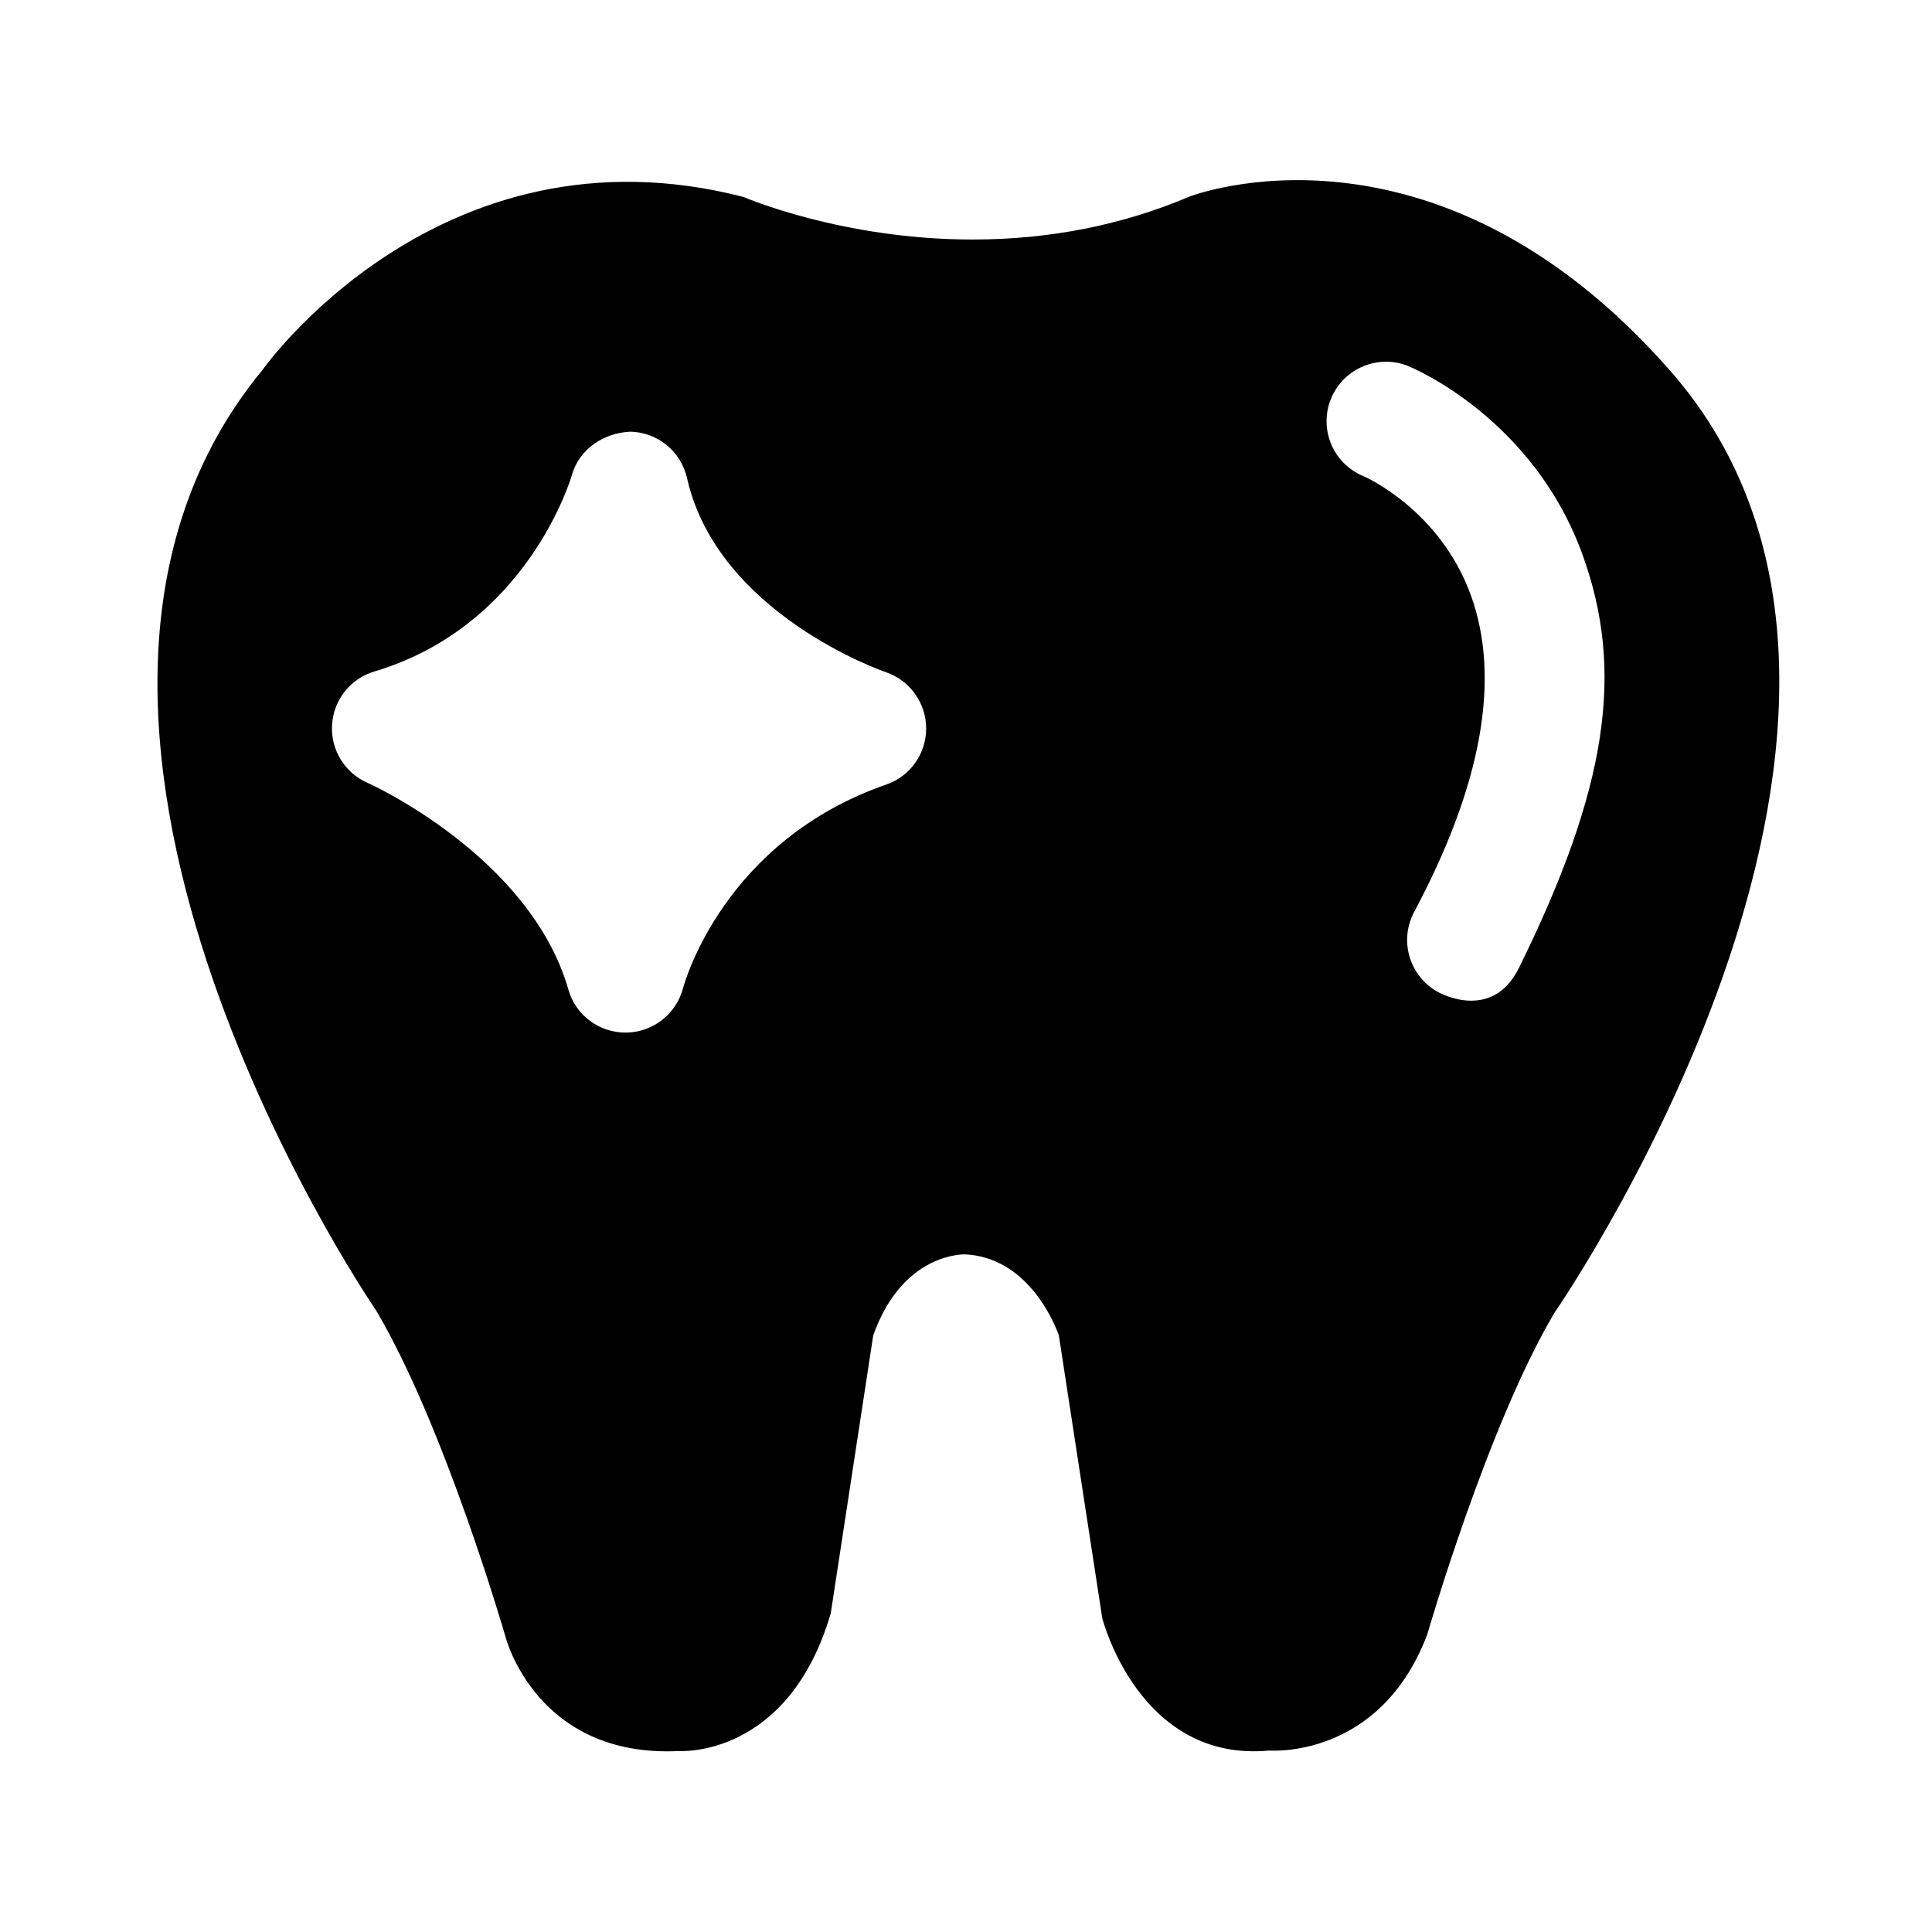 <?xml version="1.0" encoding="UTF-8"?>
<!-- Uploaded to: SVG Repo, www.svgrepo.com, Generator: SVG Repo Mixer Tools -->
<svg fill="#000000" width="800px" height="800px" version="1.1" viewBox="144 144 512 512" xmlns="http://www.w3.org/2000/svg">
 <path d="m586.66 242.3c-62.773-71.57-127.46-46.191-127.46-46.191-17.758 7.543-37.078 11.367-57.434 11.367-34.59 0-60.488-11.164-60.691-11.273-80.609-20.781-127.46 45.77-127.46 45.77-75.664 91.551 26.199 243.69 30.039 249.28 18.09 30.527 33.961 85.332 34.352 86.641 0 0 8.141 32.039 46.004 30.148 0 0 28.891 1.953 40.148-36.496l11.258-73.668c7.273-20.387 21.742-21.445 24.262-21.461 16.375 0.738 23.488 17.508 24.922 21.426l11.508 74.973s9.715 38.352 44.258 35.094c0 0 29.301 2.441 41.879-30.781 0.156-0.551 16.027-55.355 33.598-85.051 4.363-6.434 108.87-160.79 30.828-249.77zm-207.76 109.6c-43.012 14.926-53.465 52.41-53.891 54.004-1.828 6.848-7.996 11.668-15.082 11.746h-0.141c-7.023 0-13.211-4.598-15.145-11.367-10.141-35.359-52.742-54.617-53.168-54.789-6.078-2.613-9.871-8.77-9.477-15.383 0.379-6.629 4.879-12.281 11.227-14.168 40.777-12.121 52.207-51.625 52.332-52.035 1.922-6.957 8.551-11.242 15.555-11.508 7.211 0.188 13.383 5.258 14.957 12.297 8.109 36.039 52.16 51.262 52.617 51.406 6.375 2.156 10.723 8.141 10.754 14.863 0.039 6.715-4.195 12.742-10.539 14.934zm167.64 48.602c-7.148 14.5-21.301 6.473-21.301 6.473-7.668-4.094-10.578-13.617-6.473-21.301 17.934-33.629 23.004-61.844 15.051-83.867-8.219-22.797-28.262-31.535-28.465-31.613-8.062-3.289-11.918-12.484-8.629-20.531 3.289-8.062 12.547-11.918 20.531-8.629 1.355 0.551 33.125 13.887 46.176 50.082 11.102 30.758 6.633 61.648-16.891 109.39z"/>
</svg>